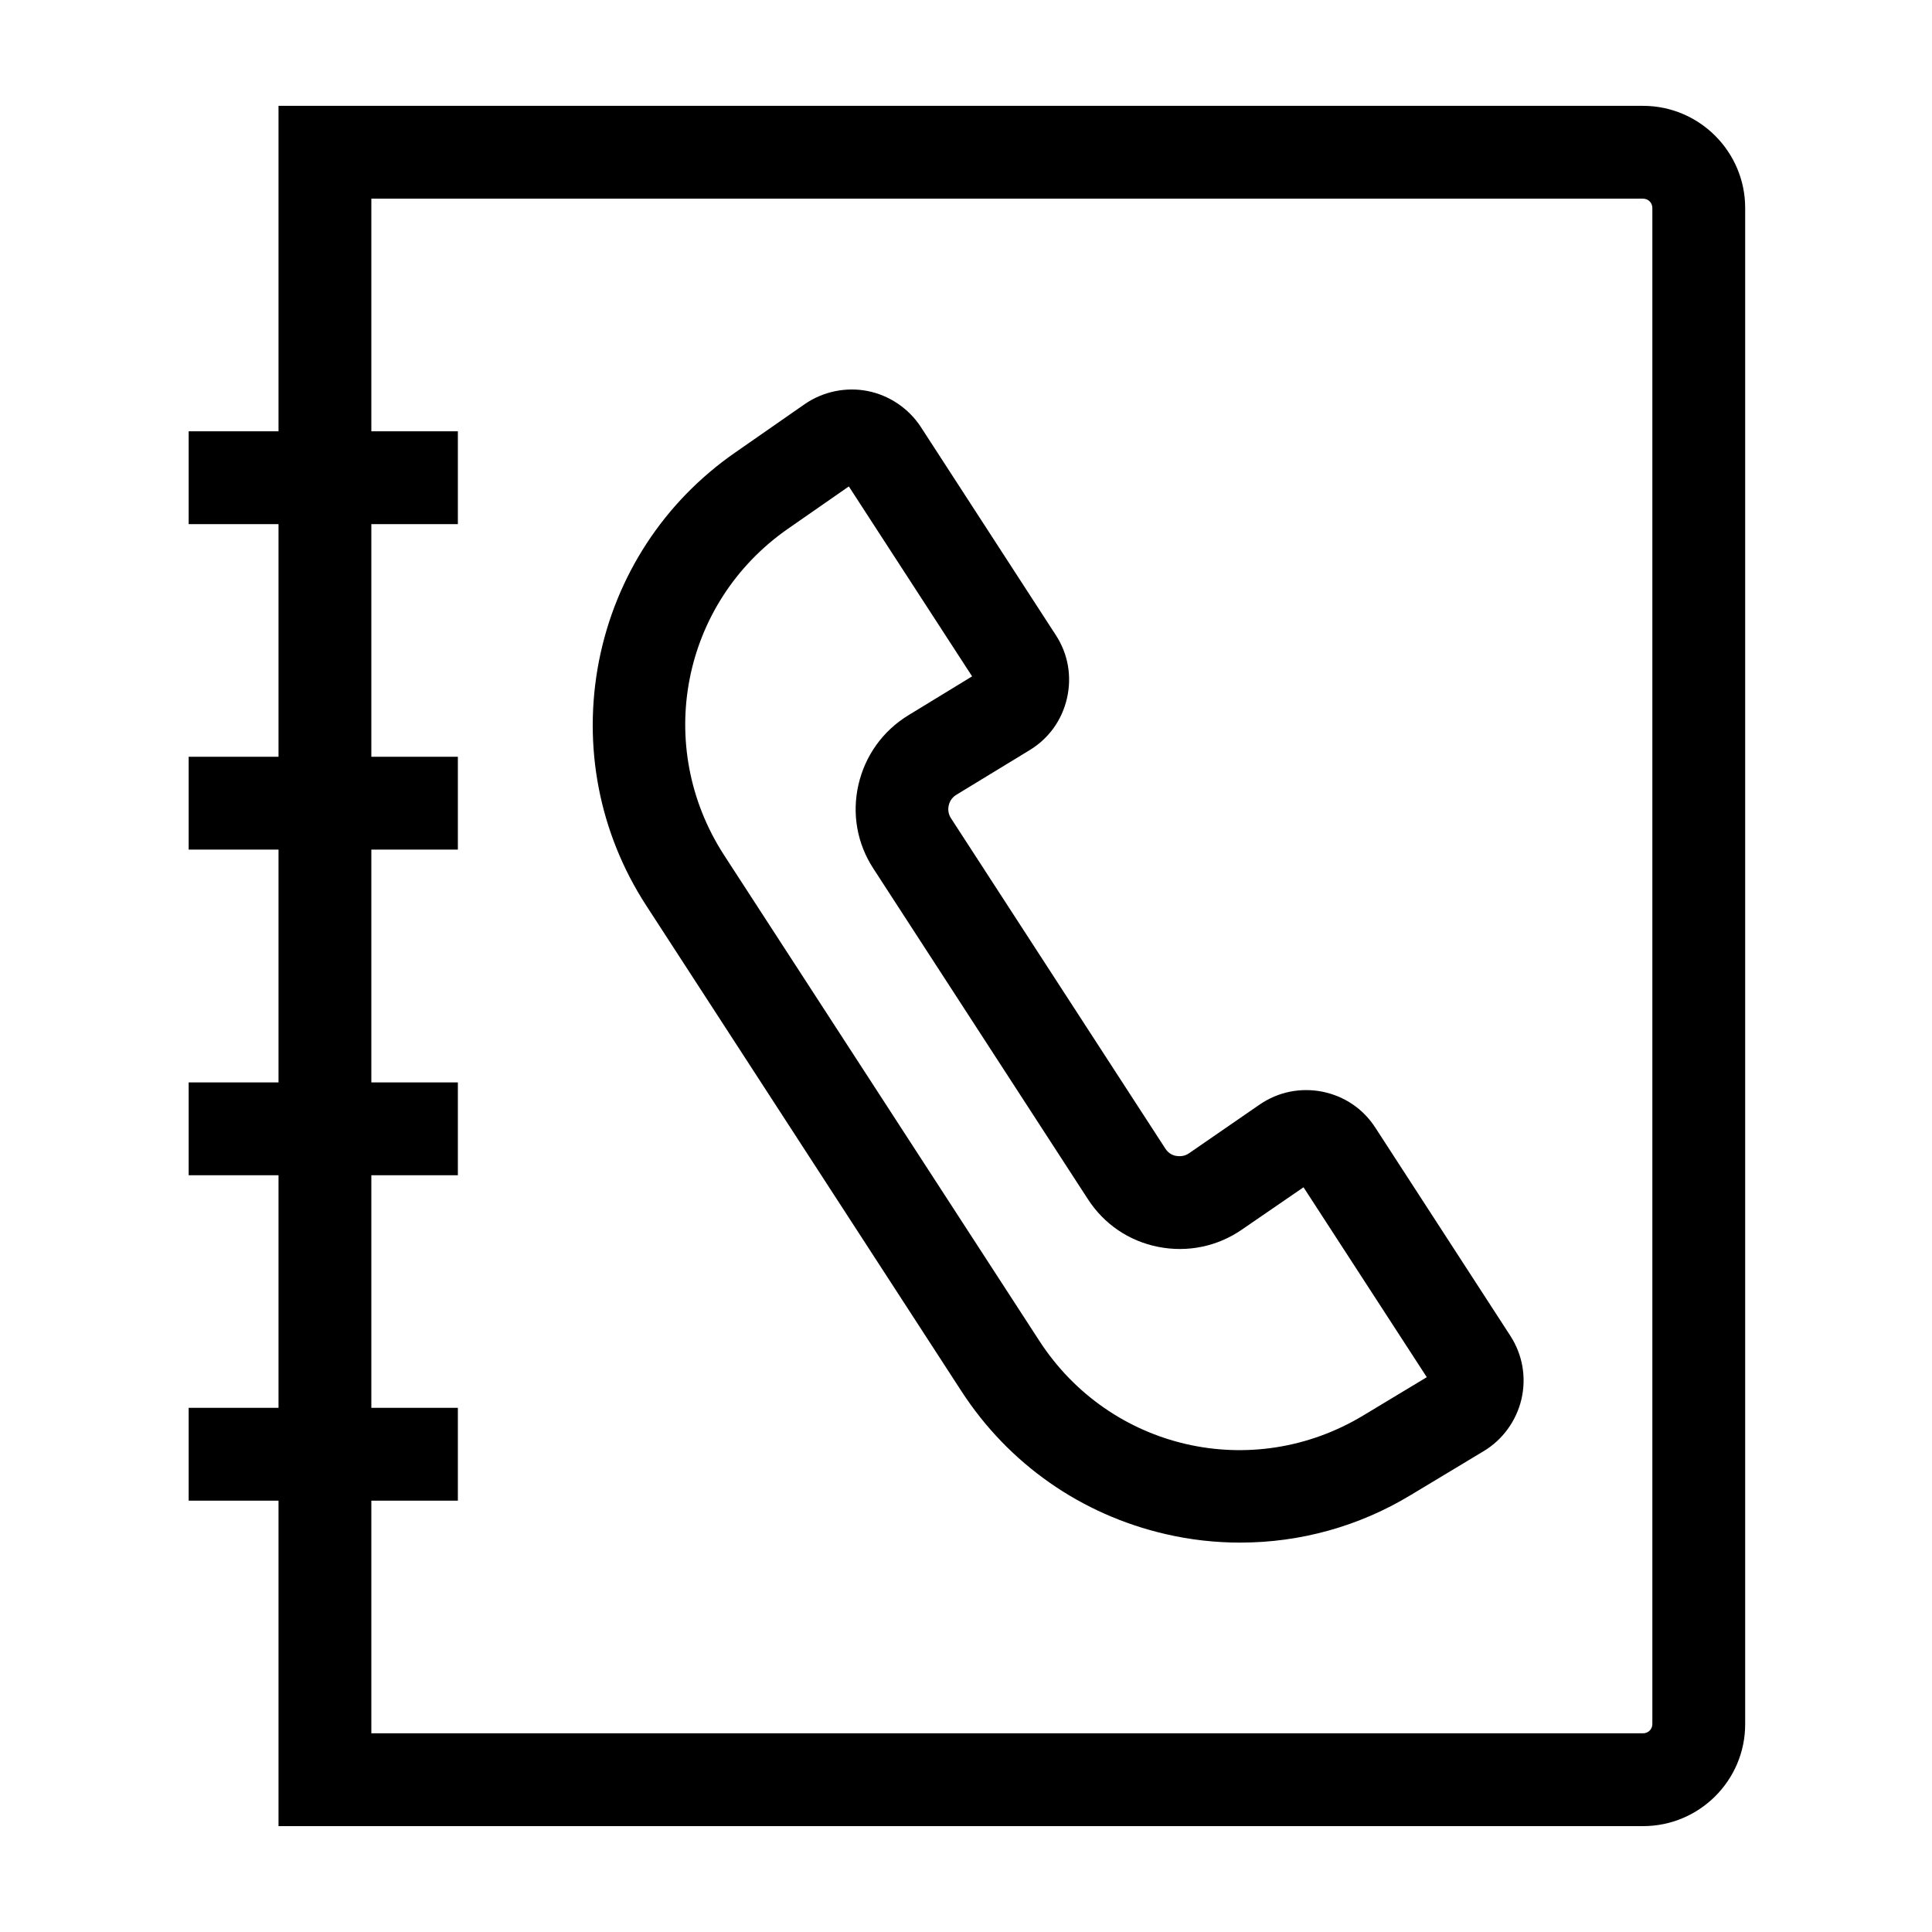 <?xml version="1.0" encoding="UTF-8"?>
<!-- Uploaded to: SVG Repo, www.svgrepo.com, Generator: SVG Repo Mixer Tools -->
<svg fill="#000000" width="800px" height="800px" version="1.1" viewBox="144 144 512 512" xmlns="http://www.w3.org/2000/svg">
 <g>
  <path d="m579.43 627.94h-361.62v-455.89h361.62c14.906 0 27.059 12.152 27.059 27.059v401.82c0.004 14.91-12.148 27.012-27.059 27.012zm-337.02-24.598h337.02c1.379 0 2.461-1.082 2.461-2.461v-401.77c0-1.379-1.082-2.461-2.461-2.461h-337.02z"/>
  <path d="m194 258.3h71.34v24.602h-71.34z"/>
  <path d="m194 344.55h71.34v24.602h-71.34z"/>
  <path d="m194 430.85h71.34v24.602h-71.34z"/>
  <path d="m194 517.09h71.34v24.602h-71.34z"/>
  <path d="m472.71 552.81c-6.594 0-13.285-0.738-19.828-2.262-22.387-5.164-41.574-18.598-54.07-37.836l-83.539-128.71c-12.496-19.238-16.926-42.262-12.547-64.797 4.43-22.535 17.219-42.164 36.062-55.25l18.449-12.84c4.82-3.344 10.922-4.625 16.68-3.492 5.758 1.133 10.922 4.625 14.121 9.543l35.77 55.152c3.246 4.969 4.281 10.922 2.953 16.727-1.328 5.805-4.82 10.676-9.938 13.777l-19.387 11.809c-1.379 0.836-1.871 2.117-2.016 2.805-0.148 0.688-0.297 2.016 0.59 3.394l56.828 87.578c0.887 1.379 2.164 1.82 2.856 1.918 0.688 0.098 2.066 0.246 3.394-0.688l18.695-12.891c4.922-3.394 10.824-4.574 16.629-3.445 5.856 1.18 10.824 4.527 14.07 9.543l35.77 55.152c3.246 5.019 4.281 10.973 2.953 16.777-1.328 5.707-4.969 10.773-9.988 13.777l-19.285 11.609c-13.781 8.367-29.379 12.645-45.223 12.645zm-103.76-279.9-16.137 11.219c-28.191 19.633-35.621 57.613-16.926 86.492l83.543 128.71c18.695 28.832 56.434 37.539 85.855 19.777l16.828-10.137-32.668-50.332-16.34 11.223c-6.496 4.477-14.367 6.102-22.141 4.574-7.773-1.523-14.414-6.051-18.695-12.695l-56.828-87.578c-4.328-6.641-5.707-14.562-3.938-22.238 1.77-7.676 6.445-14.219 13.188-18.352l16.926-10.332z"/>
 </g>
</svg>